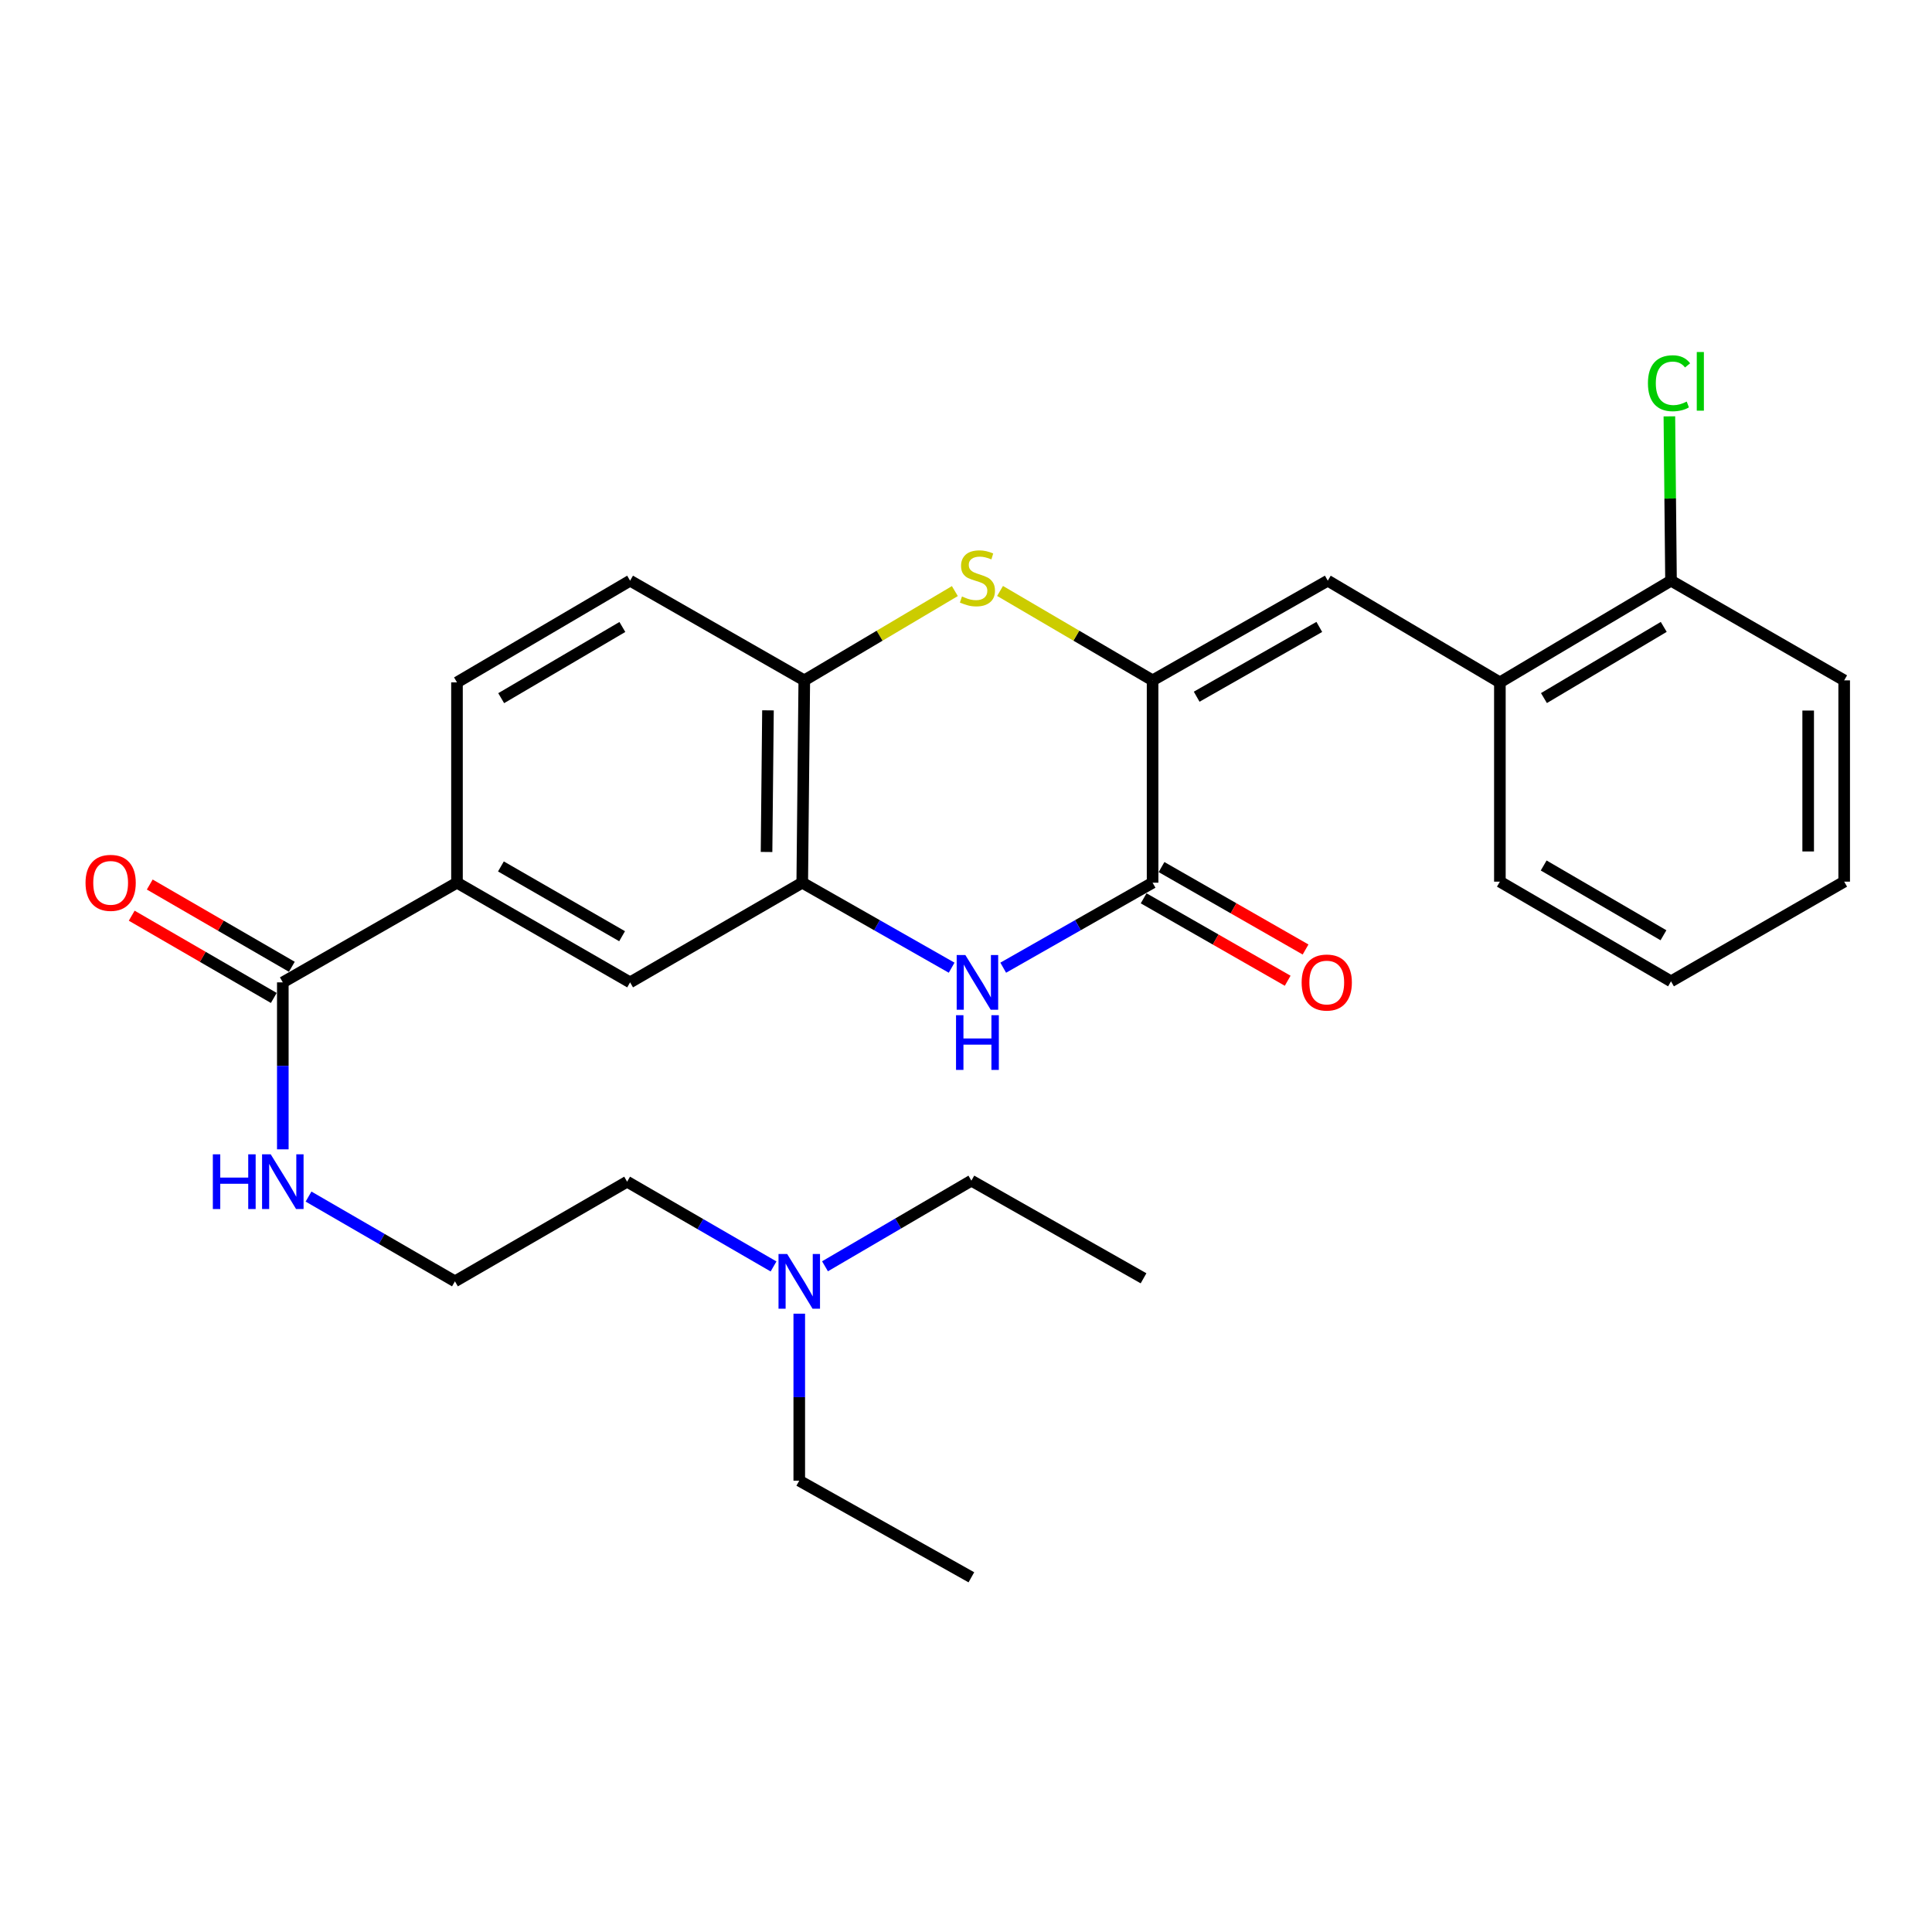 <?xml version='1.0' encoding='iso-8859-1'?>
<svg version='1.1' baseProfile='full'
              xmlns='http://www.w3.org/2000/svg'
                      xmlns:rdkit='http://www.rdkit.org/xml'
                      xmlns:xlink='http://www.w3.org/1999/xlink'
                  xml:space='preserve'
width='1000px' height='1000px' viewBox='0 0 1000 1000'>
<!-- END OF HEADER -->
<rect style='opacity:1.0;fill:#FFFFFF;stroke:none' width='1000' height='1000' x='0' y='0'> </rect>
<path class='bond-0' d='M 596.576,352.152 L 596.576,456.88' style='fill:none;fill-rule:evenodd;stroke:#000000;stroke-width:6px;stroke-linecap:butt;stroke-linejoin:miter;stroke-opacity:1' />
<path class='bond-2' d='M 596.576,352.152 L 557.101,329.015' style='fill:none;fill-rule:evenodd;stroke:#000000;stroke-width:6px;stroke-linecap:butt;stroke-linejoin:miter;stroke-opacity:1' />
<path class='bond-2' d='M 557.101,329.015 L 517.625,305.878' style='fill:none;fill-rule:evenodd;stroke:#CCCC00;stroke-width:6px;stroke-linecap:butt;stroke-linejoin:miter;stroke-opacity:1' />
<path class='bond-3' d='M 596.576,352.152 L 687.254,300.559' style='fill:none;fill-rule:evenodd;stroke:#000000;stroke-width:6px;stroke-linecap:butt;stroke-linejoin:miter;stroke-opacity:1' />
<path class='bond-3' d='M 619.394,360.612 L 682.868,324.497' style='fill:none;fill-rule:evenodd;stroke:#000000;stroke-width:6px;stroke-linecap:butt;stroke-linejoin:miter;stroke-opacity:1' />
<path class='bond-1' d='M 596.576,456.88 L 557.921,478.878' style='fill:none;fill-rule:evenodd;stroke:#000000;stroke-width:6px;stroke-linecap:butt;stroke-linejoin:miter;stroke-opacity:1' />
<path class='bond-1' d='M 557.921,478.878 L 519.266,500.876' style='fill:none;fill-rule:evenodd;stroke:#0000FF;stroke-width:6px;stroke-linecap:butt;stroke-linejoin:miter;stroke-opacity:1' />
<path class='bond-10' d='M 591.947,464.968 L 629.224,486.301' style='fill:none;fill-rule:evenodd;stroke:#000000;stroke-width:6px;stroke-linecap:butt;stroke-linejoin:miter;stroke-opacity:1' />
<path class='bond-10' d='M 629.224,486.301 L 666.5,507.634' style='fill:none;fill-rule:evenodd;stroke:#FF0000;stroke-width:6px;stroke-linecap:butt;stroke-linejoin:miter;stroke-opacity:1' />
<path class='bond-10' d='M 601.204,448.792 L 638.481,470.126' style='fill:none;fill-rule:evenodd;stroke:#000000;stroke-width:6px;stroke-linecap:butt;stroke-linejoin:miter;stroke-opacity:1' />
<path class='bond-10' d='M 638.481,470.126 L 675.757,491.459' style='fill:none;fill-rule:evenodd;stroke:#FF0000;stroke-width:6px;stroke-linecap:butt;stroke-linejoin:miter;stroke-opacity:1' />
<path class='bond-28' d='M 492.57,500.878 L 453.905,478.879' style='fill:none;fill-rule:evenodd;stroke:#0000FF;stroke-width:6px;stroke-linecap:butt;stroke-linejoin:miter;stroke-opacity:1' />
<path class='bond-28' d='M 453.905,478.879 L 415.241,456.88' style='fill:none;fill-rule:evenodd;stroke:#000000;stroke-width:6px;stroke-linecap:butt;stroke-linejoin:miter;stroke-opacity:1' />
<path class='bond-5' d='M 494.234,305.944 L 455.265,329.048' style='fill:none;fill-rule:evenodd;stroke:#CCCC00;stroke-width:6px;stroke-linecap:butt;stroke-linejoin:miter;stroke-opacity:1' />
<path class='bond-5' d='M 455.265,329.048 L 416.297,352.152' style='fill:none;fill-rule:evenodd;stroke:#000000;stroke-width:6px;stroke-linecap:butt;stroke-linejoin:miter;stroke-opacity:1' />
<path class='bond-9' d='M 687.254,300.559 L 776.337,353.198' style='fill:none;fill-rule:evenodd;stroke:#000000;stroke-width:6px;stroke-linecap:butt;stroke-linejoin:miter;stroke-opacity:1' />
<path class='bond-4' d='M 415.241,456.88 L 416.297,352.152' style='fill:none;fill-rule:evenodd;stroke:#000000;stroke-width:6px;stroke-linecap:butt;stroke-linejoin:miter;stroke-opacity:1' />
<path class='bond-4' d='M 396.763,440.983 L 397.502,367.673' style='fill:none;fill-rule:evenodd;stroke:#000000;stroke-width:6px;stroke-linecap:butt;stroke-linejoin:miter;stroke-opacity:1' />
<path class='bond-8' d='M 415.241,456.88 L 326.136,508.473' style='fill:none;fill-rule:evenodd;stroke:#000000;stroke-width:6px;stroke-linecap:butt;stroke-linejoin:miter;stroke-opacity:1' />
<path class='bond-13' d='M 416.297,352.152 L 326.136,300.559' style='fill:none;fill-rule:evenodd;stroke:#000000;stroke-width:6px;stroke-linecap:butt;stroke-linejoin:miter;stroke-opacity:1' />
<path class='bond-6' d='M 146.385,508.473 L 236.535,456.88' style='fill:none;fill-rule:evenodd;stroke:#000000;stroke-width:6px;stroke-linecap:butt;stroke-linejoin:miter;stroke-opacity:1' />
<path class='bond-11' d='M 151.054,500.408 L 114.284,479.12' style='fill:none;fill-rule:evenodd;stroke:#000000;stroke-width:6px;stroke-linecap:butt;stroke-linejoin:miter;stroke-opacity:1' />
<path class='bond-11' d='M 114.284,479.12 L 77.514,457.832' style='fill:none;fill-rule:evenodd;stroke:#FF0000;stroke-width:6px;stroke-linecap:butt;stroke-linejoin:miter;stroke-opacity:1' />
<path class='bond-11' d='M 141.716,516.537 L 104.946,495.249' style='fill:none;fill-rule:evenodd;stroke:#000000;stroke-width:6px;stroke-linecap:butt;stroke-linejoin:miter;stroke-opacity:1' />
<path class='bond-11' d='M 104.946,495.249 L 68.176,473.961' style='fill:none;fill-rule:evenodd;stroke:#FF0000;stroke-width:6px;stroke-linecap:butt;stroke-linejoin:miter;stroke-opacity:1' />
<path class='bond-15' d='M 146.385,508.473 L 146.385,551.685' style='fill:none;fill-rule:evenodd;stroke:#000000;stroke-width:6px;stroke-linecap:butt;stroke-linejoin:miter;stroke-opacity:1' />
<path class='bond-15' d='M 146.385,551.685 L 146.385,594.898' style='fill:none;fill-rule:evenodd;stroke:#0000FF;stroke-width:6px;stroke-linecap:butt;stroke-linejoin:miter;stroke-opacity:1' />
<path class='bond-7' d='M 236.535,456.88 L 236.535,353.198' style='fill:none;fill-rule:evenodd;stroke:#000000;stroke-width:6px;stroke-linecap:butt;stroke-linejoin:miter;stroke-opacity:1' />
<path class='bond-29' d='M 236.535,456.88 L 326.136,508.473' style='fill:none;fill-rule:evenodd;stroke:#000000;stroke-width:6px;stroke-linecap:butt;stroke-linejoin:miter;stroke-opacity:1' />
<path class='bond-29' d='M 259.275,448.468 L 321.996,484.583' style='fill:none;fill-rule:evenodd;stroke:#000000;stroke-width:6px;stroke-linecap:butt;stroke-linejoin:miter;stroke-opacity:1' />
<path class='bond-12' d='M 776.337,353.198 L 864.913,300.559' style='fill:none;fill-rule:evenodd;stroke:#000000;stroke-width:6px;stroke-linecap:butt;stroke-linejoin:miter;stroke-opacity:1' />
<path class='bond-12' d='M 799.144,361.323 L 861.148,324.476' style='fill:none;fill-rule:evenodd;stroke:#000000;stroke-width:6px;stroke-linecap:butt;stroke-linejoin:miter;stroke-opacity:1' />
<path class='bond-19' d='M 776.337,353.198 L 776.337,456.342' style='fill:none;fill-rule:evenodd;stroke:#000000;stroke-width:6px;stroke-linecap:butt;stroke-linejoin:miter;stroke-opacity:1' />
<path class='bond-17' d='M 864.913,300.559 L 864.491,258.032' style='fill:none;fill-rule:evenodd;stroke:#000000;stroke-width:6px;stroke-linecap:butt;stroke-linejoin:miter;stroke-opacity:1' />
<path class='bond-17' d='M 864.491,258.032 L 864.068,215.504' style='fill:none;fill-rule:evenodd;stroke:#00CC00;stroke-width:6px;stroke-linecap:butt;stroke-linejoin:miter;stroke-opacity:1' />
<path class='bond-21' d='M 864.913,300.559 L 954.545,352.152' style='fill:none;fill-rule:evenodd;stroke:#000000;stroke-width:6px;stroke-linecap:butt;stroke-linejoin:miter;stroke-opacity:1' />
<path class='bond-14' d='M 326.136,300.559 L 236.535,353.198' style='fill:none;fill-rule:evenodd;stroke:#000000;stroke-width:6px;stroke-linecap:butt;stroke-linejoin:miter;stroke-opacity:1' />
<path class='bond-14' d='M 322.136,324.524 L 259.415,361.371' style='fill:none;fill-rule:evenodd;stroke:#000000;stroke-width:6px;stroke-linecap:butt;stroke-linejoin:miter;stroke-opacity:1' />
<path class='bond-18' d='M 159.699,619.345 L 197.589,641.282' style='fill:none;fill-rule:evenodd;stroke:#0000FF;stroke-width:6px;stroke-linecap:butt;stroke-linejoin:miter;stroke-opacity:1' />
<path class='bond-18' d='M 197.589,641.282 L 235.479,663.219' style='fill:none;fill-rule:evenodd;stroke:#000000;stroke-width:6px;stroke-linecap:butt;stroke-linejoin:miter;stroke-opacity:1' />
<path class='bond-16' d='M 400.384,655.512 L 362.489,633.575' style='fill:none;fill-rule:evenodd;stroke:#0000FF;stroke-width:6px;stroke-linecap:butt;stroke-linejoin:miter;stroke-opacity:1' />
<path class='bond-16' d='M 362.489,633.575 L 324.594,611.637' style='fill:none;fill-rule:evenodd;stroke:#000000;stroke-width:6px;stroke-linecap:butt;stroke-linejoin:miter;stroke-opacity:1' />
<path class='bond-22' d='M 427.018,655.428 L 464.9,633.268' style='fill:none;fill-rule:evenodd;stroke:#0000FF;stroke-width:6px;stroke-linecap:butt;stroke-linejoin:miter;stroke-opacity:1' />
<path class='bond-22' d='M 464.9,633.268 L 502.781,611.109' style='fill:none;fill-rule:evenodd;stroke:#000000;stroke-width:6px;stroke-linecap:butt;stroke-linejoin:miter;stroke-opacity:1' />
<path class='bond-23' d='M 413.698,679.959 L 413.698,723.177' style='fill:none;fill-rule:evenodd;stroke:#0000FF;stroke-width:6px;stroke-linecap:butt;stroke-linejoin:miter;stroke-opacity:1' />
<path class='bond-23' d='M 413.698,723.177 L 413.698,766.394' style='fill:none;fill-rule:evenodd;stroke:#000000;stroke-width:6px;stroke-linecap:butt;stroke-linejoin:miter;stroke-opacity:1' />
<path class='bond-20' d='M 235.479,663.219 L 324.594,611.637' style='fill:none;fill-rule:evenodd;stroke:#000000;stroke-width:6px;stroke-linecap:butt;stroke-linejoin:miter;stroke-opacity:1' />
<path class='bond-26' d='M 776.337,456.342 L 864.913,507.934' style='fill:none;fill-rule:evenodd;stroke:#000000;stroke-width:6px;stroke-linecap:butt;stroke-linejoin:miter;stroke-opacity:1' />
<path class='bond-26' d='M 799.004,447.976 L 861.007,484.091' style='fill:none;fill-rule:evenodd;stroke:#000000;stroke-width:6px;stroke-linecap:butt;stroke-linejoin:miter;stroke-opacity:1' />
<path class='bond-30' d='M 954.545,352.152 L 954.545,456.342' style='fill:none;fill-rule:evenodd;stroke:#000000;stroke-width:6px;stroke-linecap:butt;stroke-linejoin:miter;stroke-opacity:1' />
<path class='bond-30' d='M 935.909,367.78 L 935.909,440.713' style='fill:none;fill-rule:evenodd;stroke:#000000;stroke-width:6px;stroke-linecap:butt;stroke-linejoin:miter;stroke-opacity:1' />
<path class='bond-24' d='M 502.781,611.109 L 591.896,661.646' style='fill:none;fill-rule:evenodd;stroke:#000000;stroke-width:6px;stroke-linecap:butt;stroke-linejoin:miter;stroke-opacity:1' />
<path class='bond-25' d='M 413.698,766.394 L 502.781,816.413' style='fill:none;fill-rule:evenodd;stroke:#000000;stroke-width:6px;stroke-linecap:butt;stroke-linejoin:miter;stroke-opacity:1' />
<path class='bond-27' d='M 864.913,507.934 L 954.545,456.342' style='fill:none;fill-rule:evenodd;stroke:#000000;stroke-width:6px;stroke-linecap:butt;stroke-linejoin:miter;stroke-opacity:1' />
<path  class='atom-2' d='M 499.658 494.313
L 508.938 509.313
Q 509.858 510.793, 511.338 513.473
Q 512.818 516.153, 512.898 516.313
L 512.898 494.313
L 516.658 494.313
L 516.658 522.633
L 512.778 522.633
L 502.818 506.233
Q 501.658 504.313, 500.418 502.113
Q 499.218 499.913, 498.858 499.233
L 498.858 522.633
L 495.178 522.633
L 495.178 494.313
L 499.658 494.313
' fill='#0000FF'/>
<path  class='atom-2' d='M 494.838 525.465
L 498.678 525.465
L 498.678 537.505
L 513.158 537.505
L 513.158 525.465
L 516.998 525.465
L 516.998 553.785
L 513.158 553.785
L 513.158 540.705
L 498.678 540.705
L 498.678 553.785
L 494.838 553.785
L 494.838 525.465
' fill='#0000FF'/>
<path  class='atom-3' d='M 497.918 308.737
Q 498.238 308.857, 499.558 309.417
Q 500.878 309.977, 502.318 310.337
Q 503.798 310.657, 505.238 310.657
Q 507.918 310.657, 509.478 309.377
Q 511.038 308.057, 511.038 305.777
Q 511.038 304.217, 510.238 303.257
Q 509.478 302.297, 508.278 301.777
Q 507.078 301.257, 505.078 300.657
Q 502.558 299.897, 501.038 299.177
Q 499.558 298.457, 498.478 296.937
Q 497.438 295.417, 497.438 292.857
Q 497.438 289.297, 499.838 287.097
Q 502.278 284.897, 507.078 284.897
Q 510.358 284.897, 514.078 286.457
L 513.158 289.537
Q 509.758 288.137, 507.198 288.137
Q 504.438 288.137, 502.918 289.297
Q 501.398 290.417, 501.438 292.377
Q 501.438 293.897, 502.198 294.817
Q 502.998 295.737, 504.118 296.257
Q 505.278 296.777, 507.198 297.377
Q 509.758 298.177, 511.278 298.977
Q 512.798 299.777, 513.878 301.417
Q 514.998 303.017, 514.998 305.777
Q 514.998 309.697, 512.358 311.817
Q 509.758 313.897, 505.398 313.897
Q 502.878 313.897, 500.958 313.337
Q 499.078 312.817, 496.838 311.897
L 497.918 308.737
' fill='#CCCC00'/>
<path  class='atom-11' d='M 673.726 508.553
Q 673.726 501.753, 677.086 497.953
Q 680.446 494.153, 686.726 494.153
Q 693.006 494.153, 696.366 497.953
Q 699.726 501.753, 699.726 508.553
Q 699.726 515.433, 696.326 519.353
Q 692.926 523.233, 686.726 523.233
Q 680.486 523.233, 677.086 519.353
Q 673.726 515.473, 673.726 508.553
M 686.726 520.033
Q 691.046 520.033, 693.366 517.153
Q 695.726 514.233, 695.726 508.553
Q 695.726 502.993, 693.366 500.193
Q 691.046 497.353, 686.726 497.353
Q 682.406 497.353, 680.046 500.153
Q 677.726 502.953, 677.726 508.553
Q 677.726 514.273, 680.046 517.153
Q 682.406 520.033, 686.726 520.033
' fill='#FF0000'/>
<path  class='atom-12' d='M 44.271 456.96
Q 44.271 450.16, 47.631 446.36
Q 50.991 442.56, 57.271 442.56
Q 63.551 442.56, 66.911 446.36
Q 70.271 450.16, 70.271 456.96
Q 70.271 463.84, 66.871 467.76
Q 63.471 471.64, 57.271 471.64
Q 51.031 471.64, 47.631 467.76
Q 44.271 463.88, 44.271 456.96
M 57.271 468.44
Q 61.591 468.44, 63.911 465.56
Q 66.271 462.64, 66.271 456.96
Q 66.271 451.4, 63.911 448.6
Q 61.591 445.76, 57.271 445.76
Q 52.951 445.76, 50.591 448.56
Q 48.271 451.36, 48.271 456.96
Q 48.271 462.68, 50.591 465.56
Q 52.951 468.44, 57.271 468.44
' fill='#FF0000'/>
<path  class='atom-16' d='M 110.165 597.477
L 114.005 597.477
L 114.005 609.517
L 128.485 609.517
L 128.485 597.477
L 132.325 597.477
L 132.325 625.797
L 128.485 625.797
L 128.485 612.717
L 114.005 612.717
L 114.005 625.797
L 110.165 625.797
L 110.165 597.477
' fill='#0000FF'/>
<path  class='atom-16' d='M 140.125 597.477
L 149.405 612.477
Q 150.325 613.957, 151.805 616.637
Q 153.285 619.317, 153.365 619.477
L 153.365 597.477
L 157.125 597.477
L 157.125 625.797
L 153.245 625.797
L 143.285 609.397
Q 142.125 607.477, 140.885 605.277
Q 139.685 603.077, 139.325 602.397
L 139.325 625.797
L 135.645 625.797
L 135.645 597.477
L 140.125 597.477
' fill='#0000FF'/>
<path  class='atom-17' d='M 407.438 649.059
L 416.718 664.059
Q 417.638 665.539, 419.118 668.219
Q 420.598 670.899, 420.678 671.059
L 420.678 649.059
L 424.438 649.059
L 424.438 677.379
L 420.558 677.379
L 410.598 660.979
Q 409.438 659.059, 408.198 656.859
Q 406.998 654.659, 406.638 653.979
L 406.638 677.379
L 402.958 677.379
L 402.958 649.059
L 407.438 649.059
' fill='#0000FF'/>
<path  class='atom-18' d='M 852.968 198.365
Q 852.968 191.325, 856.248 187.645
Q 859.568 183.925, 865.848 183.925
Q 871.688 183.925, 874.808 188.045
L 872.168 190.205
Q 869.888 187.205, 865.848 187.205
Q 861.568 187.205, 859.288 190.085
Q 857.048 192.925, 857.048 198.365
Q 857.048 203.965, 859.368 206.845
Q 861.728 209.725, 866.288 209.725
Q 869.408 209.725, 873.048 207.845
L 874.168 210.845
Q 872.688 211.805, 870.448 212.365
Q 868.208 212.925, 865.728 212.925
Q 859.568 212.925, 856.248 209.165
Q 852.968 205.405, 852.968 198.365
' fill='#00CC00'/>
<path  class='atom-18' d='M 878.248 182.205
L 881.928 182.205
L 881.928 212.565
L 878.248 212.565
L 878.248 182.205
' fill='#00CC00'/>
</svg>
